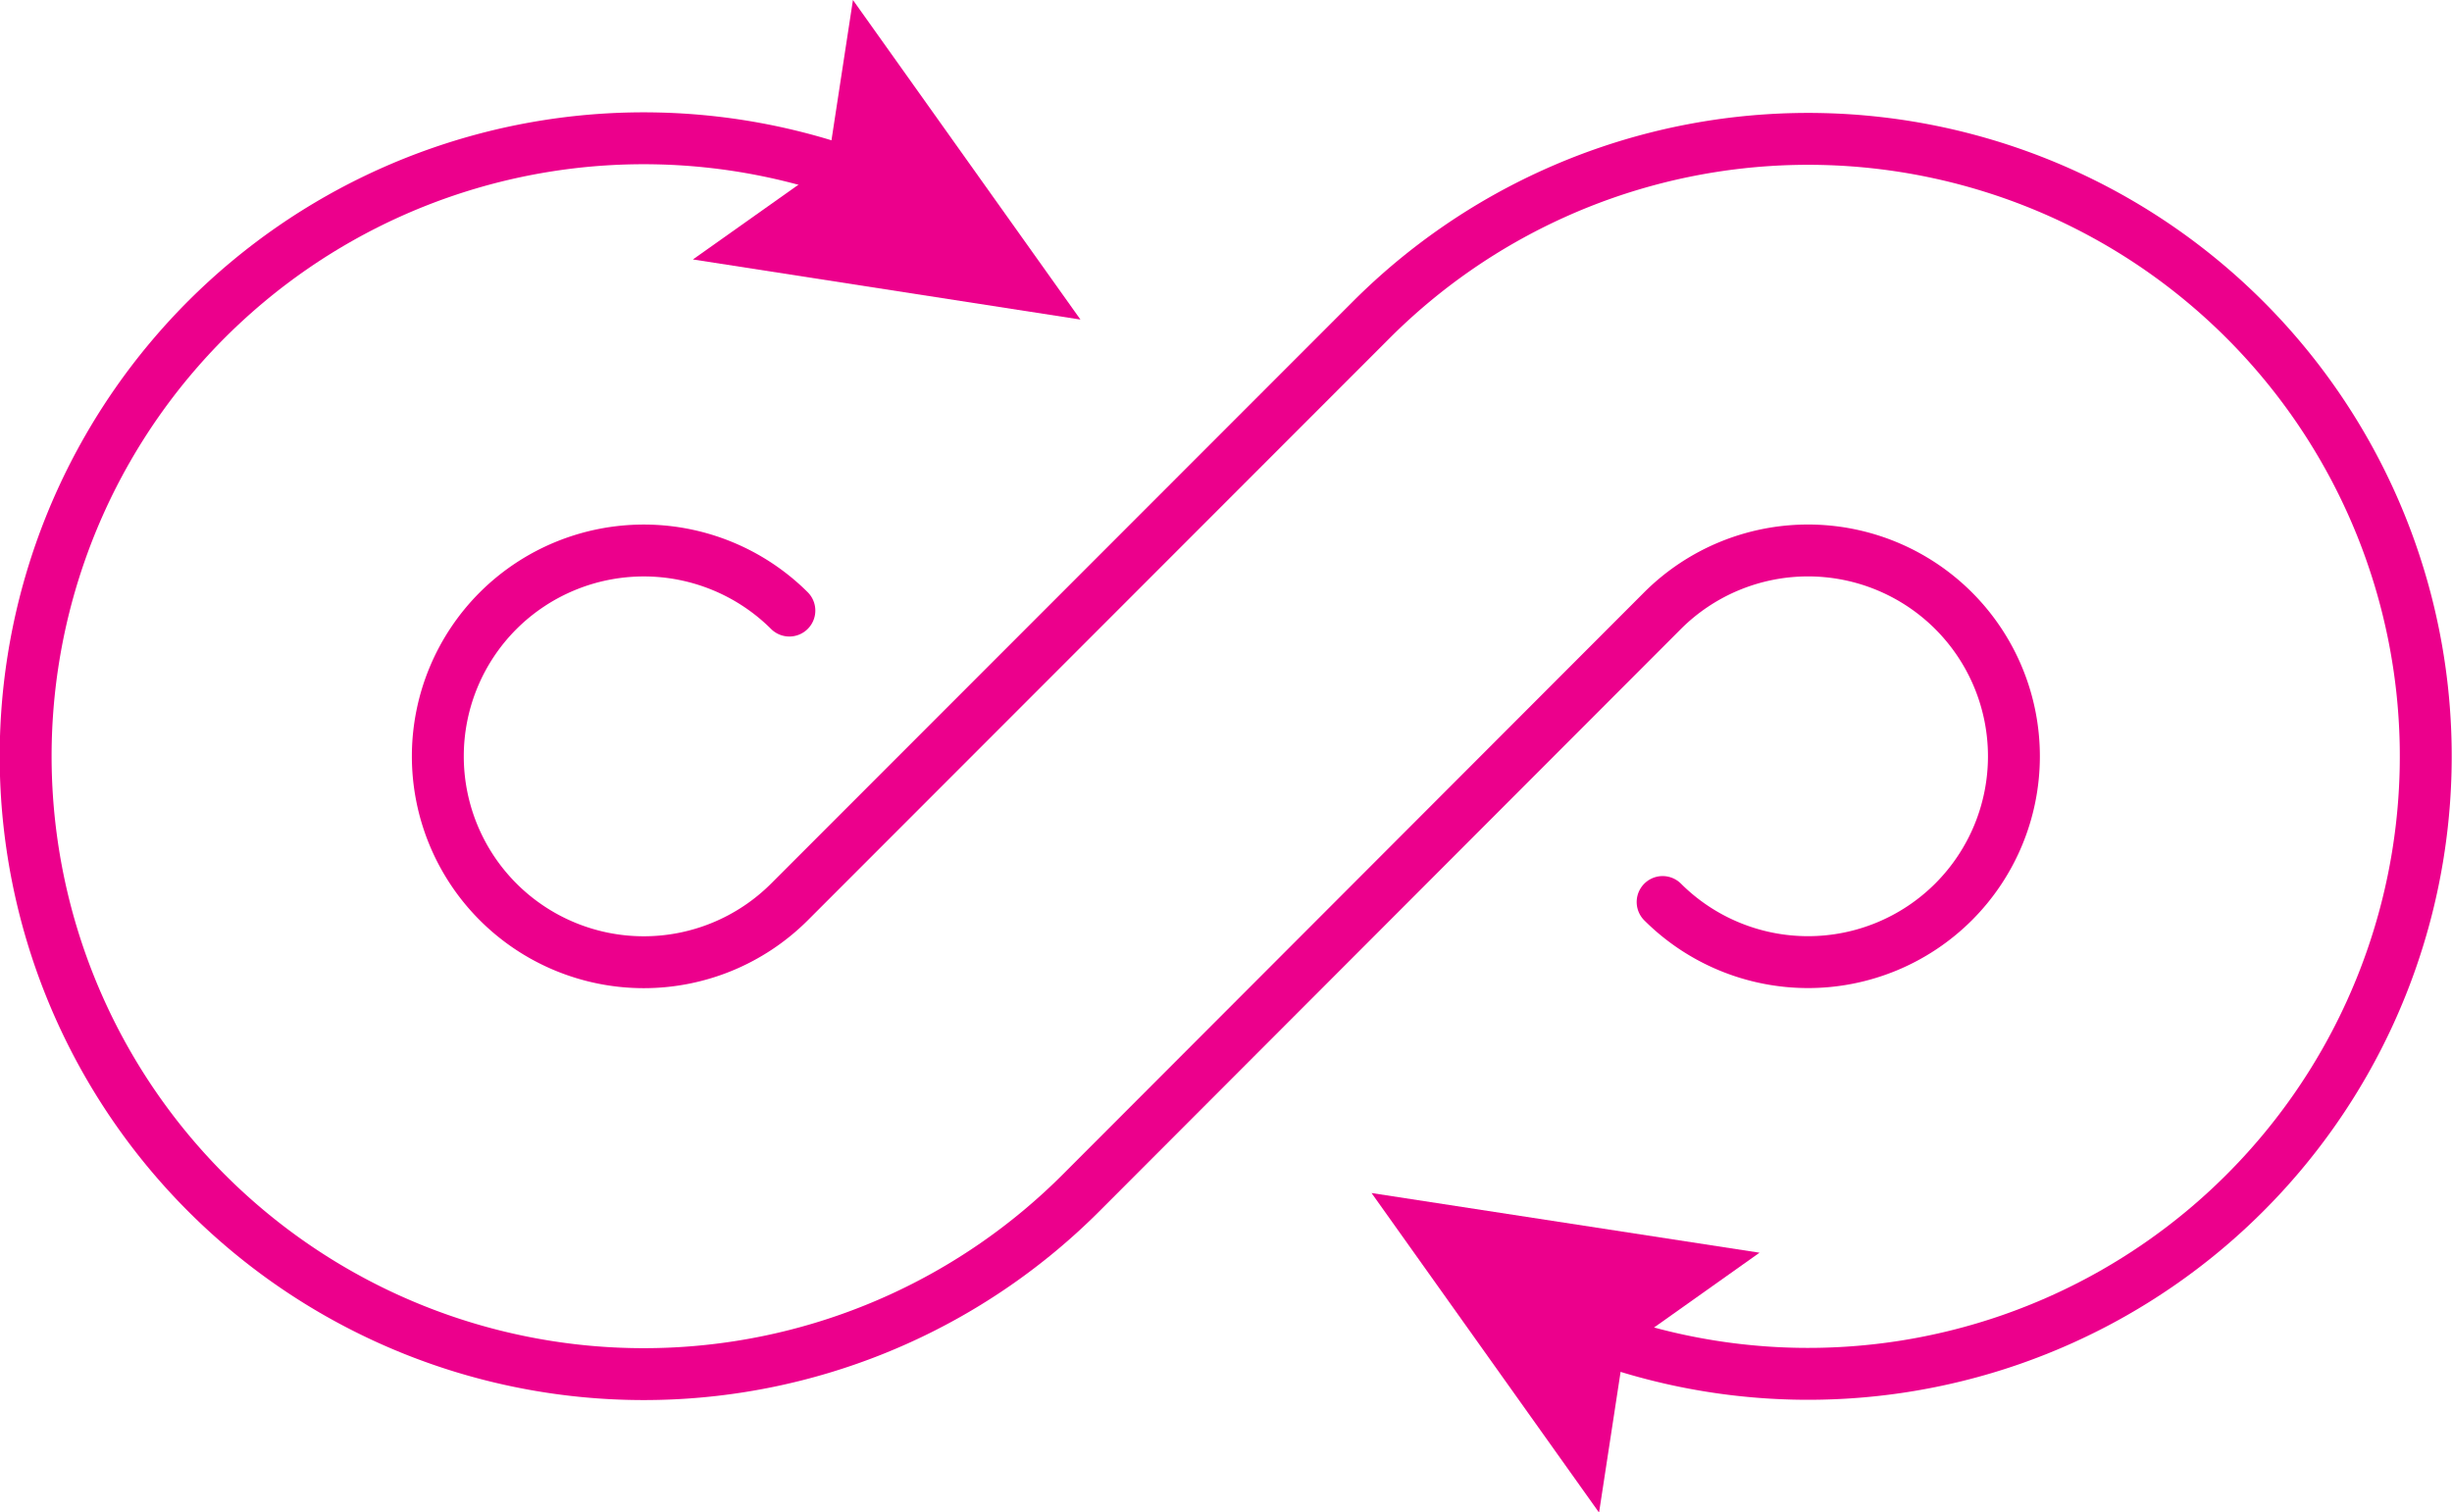 <svg xmlns="http://www.w3.org/2000/svg" viewBox="0 0 56.69 34.97"><title>Ресурс 1111</title><g id="Слой_2" data-name="Слой 2"><g id="Layer_2" data-name="Layer 2"><path d="M20.24,4.24A14.29,14.29,0,1,0,25,27.58L38.44,14.12a4.76,4.76,0,1,1,0,6.74" fill="none" stroke="#ec008c" stroke-linecap="round" stroke-linejoin="round" stroke-width="1.2"/><polygon points="19.72 0 19.14 3.79 16.02 6 24.98 7.39 19.72 0" fill="#ec008c"/><path d="M36.45,30.73A14.28,14.28,0,1,0,31.71,7.39L18.25,20.86a4.76,4.76,0,1,1-6.73-6.74,4.77,4.77,0,0,1,6.73,0" fill="none" stroke="#ec008c" stroke-linecap="round" stroke-linejoin="round" stroke-width="1.2"/><polygon points="36.97 34.98 37.55 31.19 40.68 28.97 31.71 27.59 36.97 34.98" fill="#ec008c"/></g></g></svg>